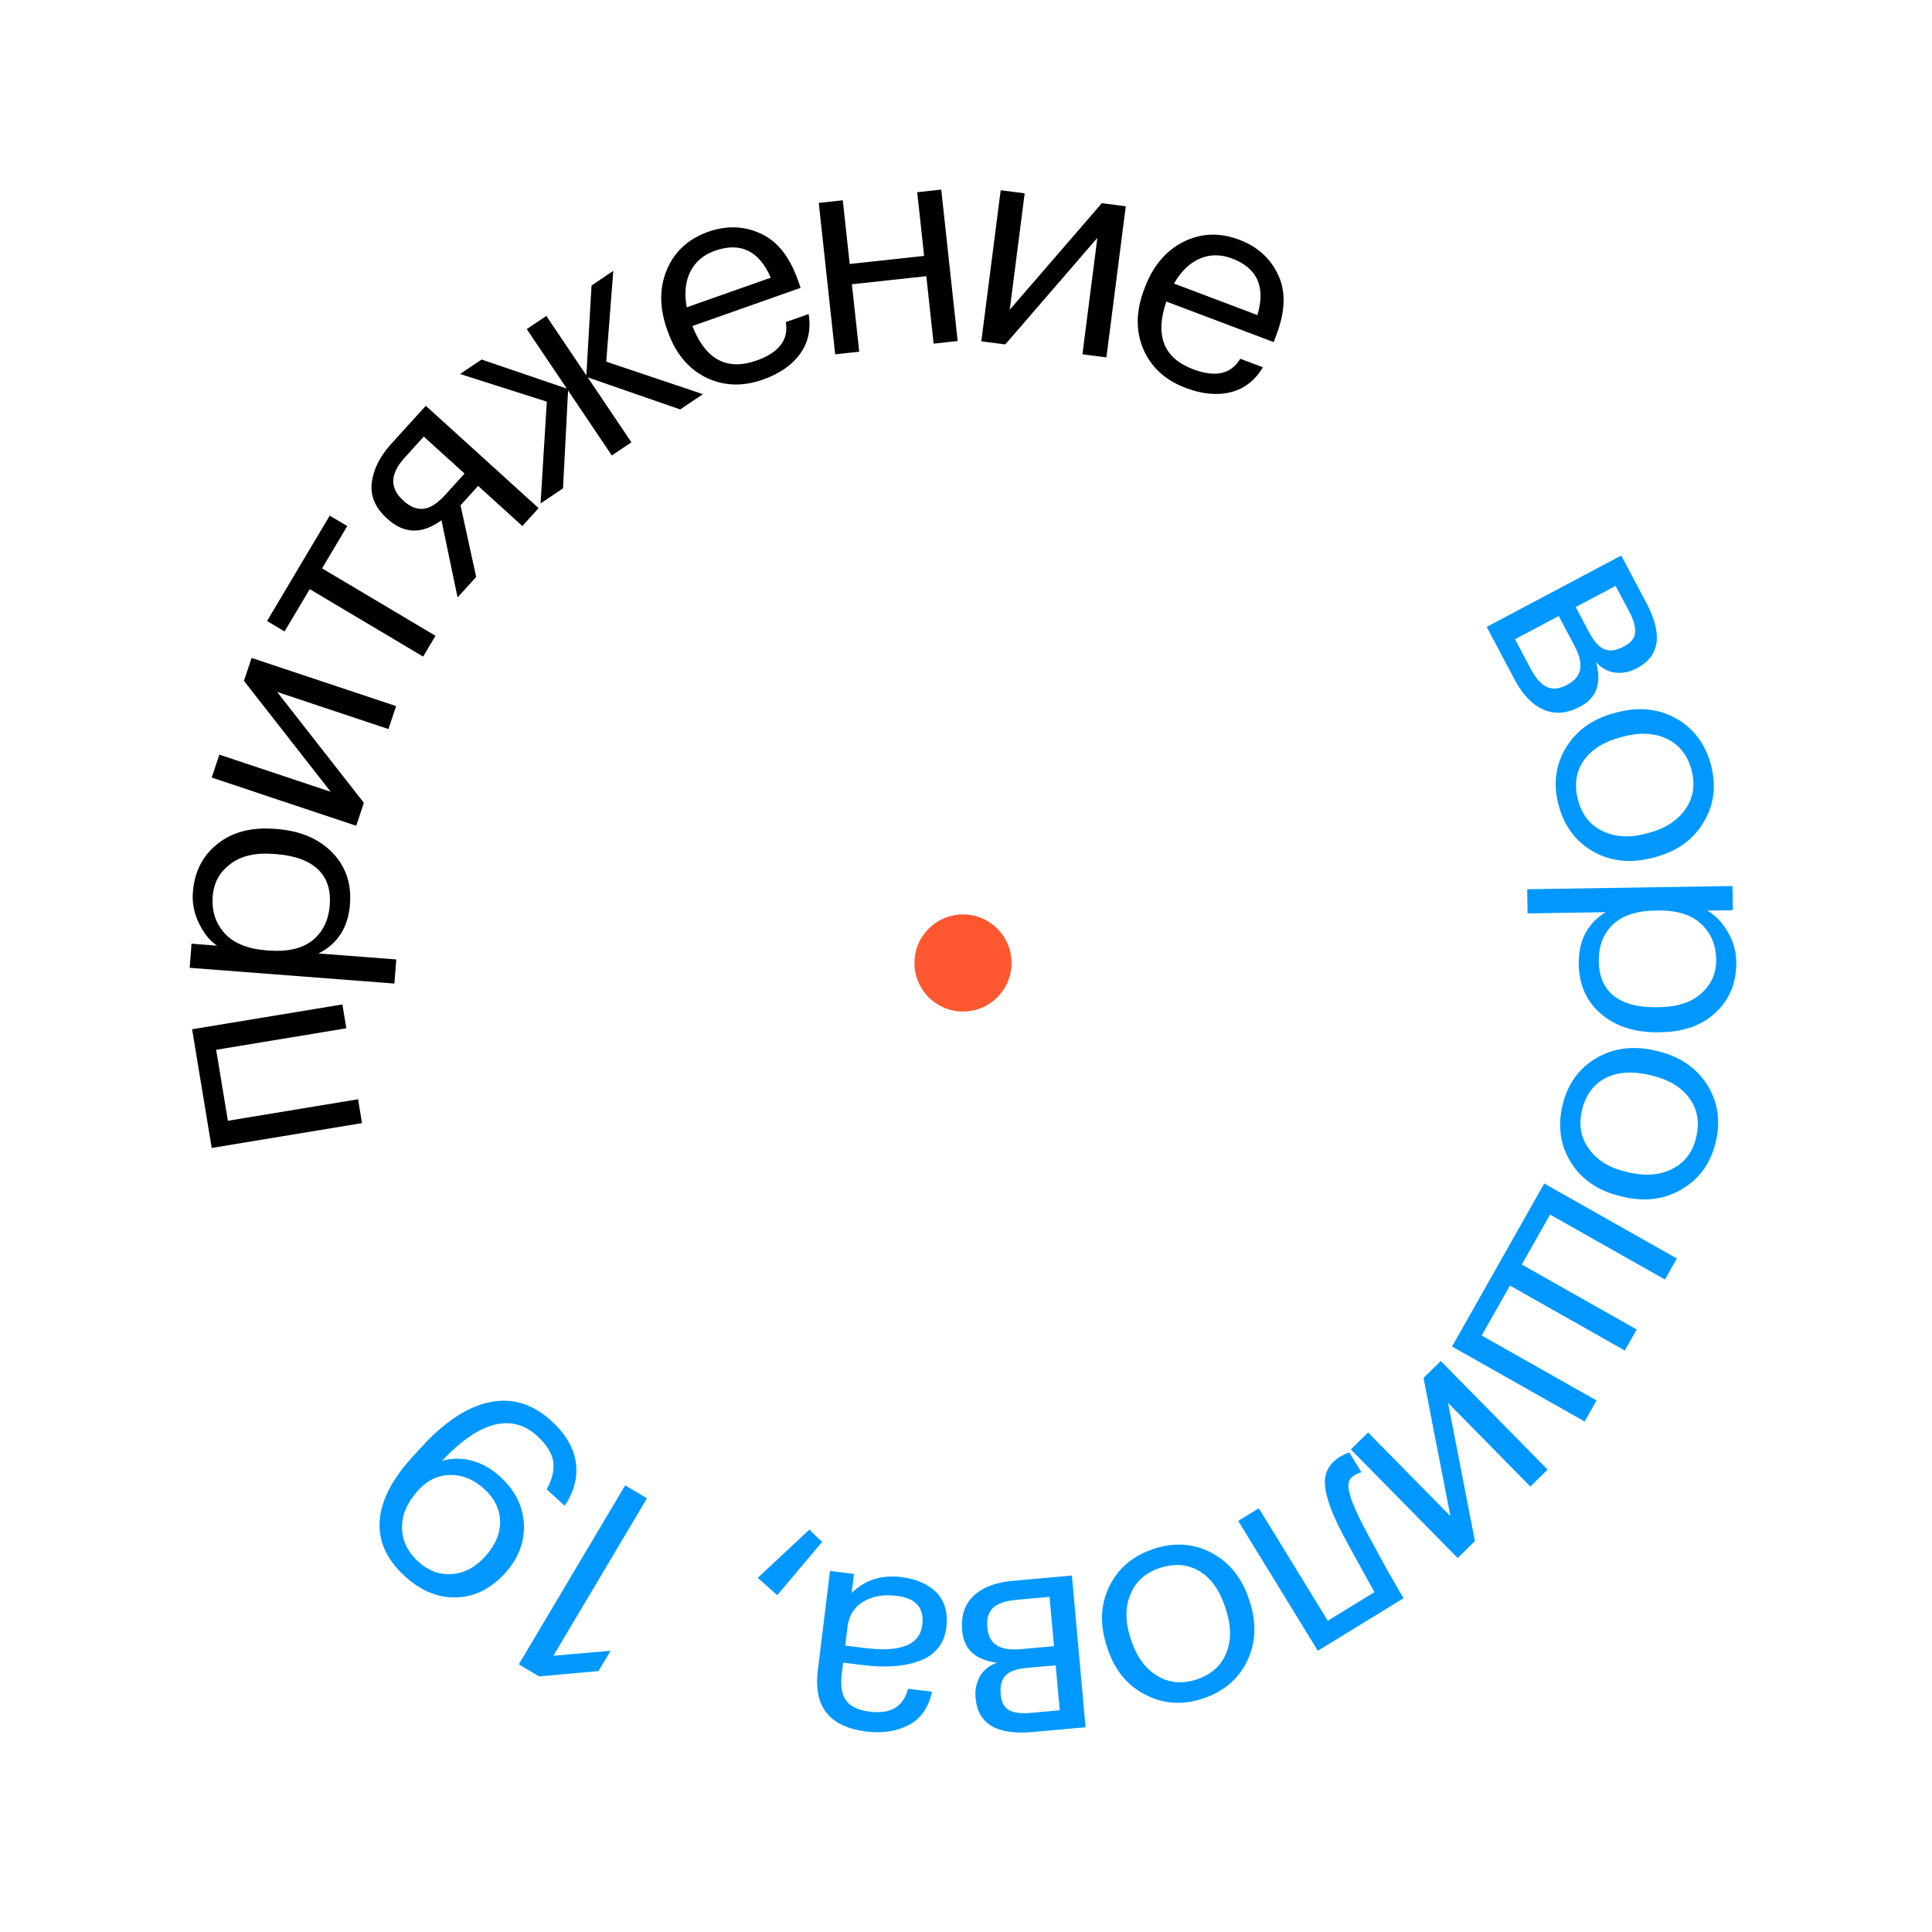 <?xml version="1.0" encoding="UTF-8"?> <svg xmlns="http://www.w3.org/2000/svg" width="199" height="199" viewBox="0 0 199 199" fill="none"><circle cx="99.191" cy="99.188" r="5" fill="#FF572F"></circle><path d="M166.994 57.221L169.566 62.071C171.29 65.322 170.977 67.571 168.627 68.817L168.547 68.859C167.876 69.215 167.159 69.358 166.397 69.286C165.652 69.206 164.986 68.846 164.398 68.207C164.995 70.358 164.464 71.874 162.803 72.754L162.723 72.796C161.38 73.508 160.13 73.605 158.972 73.087C157.824 72.587 156.838 71.559 156.013 70.004L153.132 64.571L166.994 57.221ZM166.411 60.348L162.303 62.526L163.709 65.177C164.196 66.096 164.71 66.66 165.252 66.871C165.803 67.1 166.459 67.012 167.219 66.609L167.298 66.567C168.005 66.192 168.378 65.723 168.419 65.158C168.486 64.602 168.28 63.873 167.803 62.972L166.411 60.348ZM160.554 63.454L156.048 65.843L157.65 68.865C158.166 69.837 158.713 70.463 159.292 70.745C159.899 71.034 160.59 70.973 161.368 70.561L161.447 70.519C162.225 70.106 162.664 69.568 162.764 68.903C162.874 68.257 162.671 67.447 162.156 66.475L160.554 63.454ZM162.546 82.424C162.948 83.931 163.79 84.99 165.071 85.6C166.357 86.23 167.86 86.315 169.579 85.855L169.782 85.801C171.541 85.331 172.82 84.503 173.621 83.316C174.427 82.149 174.629 80.811 174.226 79.304C173.818 77.778 172.974 76.709 171.693 76.099C170.412 75.489 168.902 75.416 167.163 75.881L166.931 75.943C165.173 76.412 163.898 77.219 163.106 78.362C162.32 79.524 162.133 80.879 162.546 82.424ZM160.538 82.93C159.965 80.785 160.215 78.814 161.287 77.016C162.384 75.232 164.044 74.044 166.266 73.45L166.498 73.388C168.758 72.784 170.799 72.984 172.62 73.989C174.446 75.012 175.648 76.606 176.226 78.77C176.804 80.934 176.554 82.905 175.477 84.684C174.424 86.476 172.767 87.674 170.506 88.278L170.274 88.34C167.994 88.949 165.941 88.742 164.115 87.719C162.308 86.69 161.116 85.094 160.538 82.93ZM178.451 91.264L178.489 93.754L175.85 93.795C176.657 94.243 177.348 94.952 177.923 95.923C178.518 96.894 178.824 97.939 178.842 99.059C178.874 101.159 178.191 102.88 176.791 104.222C175.392 105.583 173.483 106.283 171.063 106.321L170.823 106.324C168.404 106.362 166.434 105.732 164.913 104.436C163.413 103.159 162.647 101.451 162.613 99.311C162.576 96.911 163.499 95.127 165.381 93.957L157.342 94.082L157.303 91.592L178.451 91.264ZM164.68 99.039C164.704 100.599 165.222 101.781 166.235 102.585C167.267 103.389 168.743 103.776 170.663 103.747L170.903 103.743C172.803 103.713 174.256 103.231 175.261 102.295C176.287 101.379 176.789 100.221 176.768 98.821C176.744 97.302 176.215 96.07 175.18 95.126C174.166 94.201 172.689 93.754 170.749 93.784L170.509 93.788C168.569 93.818 167.106 94.301 166.121 95.236C165.135 96.191 164.655 97.459 164.68 99.039ZM162.946 114.371C162.592 115.89 162.836 117.221 163.679 118.362C164.517 119.522 165.803 120.305 167.537 120.709L167.741 120.757C169.514 121.17 171.033 121.041 172.298 120.371C173.559 119.72 174.366 118.635 174.72 117.116C175.079 115.577 174.837 114.237 173.994 113.096C173.151 111.955 171.853 111.18 170.1 110.771L169.866 110.717C168.093 110.304 166.589 110.415 165.352 111.051C164.111 111.706 163.309 112.813 162.946 114.371ZM160.937 113.872C161.44 111.71 162.589 110.088 164.381 109.007C166.188 107.95 168.212 107.682 170.452 108.204L170.685 108.259C172.964 108.79 174.671 109.927 175.805 111.67C176.934 113.432 177.244 115.404 176.736 117.586C176.227 119.767 175.079 121.389 173.292 122.451C171.519 123.537 169.493 123.814 167.214 123.283L166.98 123.228C164.682 122.693 162.968 121.544 161.839 119.781C160.729 118.023 160.428 116.054 160.937 113.872ZM172.717 129.626L171.491 131.793L159.661 125.104L156.752 130.249L168.582 136.938L167.357 139.105L155.527 132.416L152.618 137.561L164.448 144.25L163.222 146.417L149.564 138.695L159.059 121.903L172.717 129.626ZM148.401 140.184L159.405 151.369L157.63 153.115L149.151 144.497L151.92 158.733L150.145 160.479L139.141 149.295L140.916 147.548L149.395 156.166L146.626 141.931L148.401 140.184ZM137.971 157.371C136.995 155.435 136.494 153.89 136.465 152.734C136.448 151.595 136.967 150.702 138.024 150.054C138.246 149.918 138.487 149.794 138.746 149.681L138.998 149.633L140.237 151.653L140.026 151.712C139.835 151.782 139.645 151.875 139.458 151.99C139.185 152.157 139.01 152.37 138.934 152.628C138.851 152.913 138.868 153.266 138.985 153.687C139.086 154.118 139.204 154.503 139.341 154.842C139.489 155.197 139.706 155.685 139.993 156.307C140.301 156.962 141.265 158.764 142.885 161.712L144.565 164.624L135.741 170.034L127.54 156.658L129.663 155.356L136.766 166.942L141.575 163.994C139.47 160.217 138.269 158.009 137.971 157.371ZM119.468 161.506C117.986 161.993 116.977 162.894 116.441 164.207C115.885 165.527 115.886 167.032 116.442 168.723L116.508 168.922C117.077 170.651 117.976 171.882 119.207 172.614C120.418 173.352 121.765 173.478 123.247 172.99C124.747 172.496 125.766 171.593 126.302 170.279C126.839 168.966 126.826 167.454 126.263 165.744L126.188 165.516C125.619 163.787 124.742 162.56 123.556 161.835C122.35 161.115 120.988 161.006 119.468 161.506ZM118.85 159.53C120.958 158.836 122.941 158.973 124.796 159.942C126.639 160.936 127.92 162.525 128.639 164.71L128.714 164.938C129.445 167.161 129.361 169.21 128.462 171.084C127.544 172.966 126.021 174.256 123.894 174.956C121.766 175.656 119.784 175.519 117.947 174.544C116.097 173.595 114.807 172.008 114.076 169.786L114.001 169.558C113.263 167.316 113.353 165.254 114.271 163.373C115.196 161.511 116.722 160.23 118.85 159.53ZM111.814 177.911L106.346 178.403C102.681 178.732 100.73 177.572 100.491 174.923L100.483 174.834C100.415 174.077 100.562 173.361 100.922 172.686C101.285 172.03 101.875 171.556 102.692 171.261C100.478 170.979 99.287 169.901 99.118 168.028L99.11 167.939C98.974 166.425 99.369 165.235 100.295 164.368C101.201 163.504 102.531 162.993 104.284 162.835L110.409 162.284L111.814 177.911ZM109.157 176.162L108.74 171.531L105.753 171.799C104.717 171.892 103.997 172.148 103.593 172.566C103.168 172.986 102.995 173.624 103.072 174.48L103.08 174.57C103.152 175.367 103.44 175.893 103.945 176.149C104.432 176.426 105.183 176.519 106.199 176.428L109.157 176.162ZM108.563 169.559L108.106 164.479L104.7 164.785C103.604 164.884 102.815 165.146 102.331 165.571C101.829 166.018 101.617 166.679 101.696 167.556L101.704 167.645C101.783 168.522 102.109 169.135 102.683 169.485C103.237 169.837 104.061 169.963 105.157 169.865L108.563 169.559ZM92.85 162.441C94.379 162.628 95.583 163.158 96.463 164.032C97.322 164.922 97.657 166.132 97.47 167.661C97.365 168.514 97.066 169.233 96.571 169.817C96.054 170.419 95.397 170.852 94.599 171.117C93.798 171.402 92.942 171.569 92.029 171.619C91.114 171.688 90.13 171.659 89.078 171.53L86.844 171.256L86.706 172.388C86.553 173.639 86.701 174.564 87.152 175.163C87.6 175.782 88.42 176.164 89.611 176.31C91.755 176.572 93.06 175.785 93.527 173.948L95.998 174.251C95.635 175.899 94.841 177.041 93.615 177.676C92.366 178.33 90.908 178.554 89.24 178.35C85.449 177.886 83.78 175.798 84.234 172.085L85.492 161.812L87.963 162.115L87.723 164.08C89.096 162.737 90.805 162.19 92.85 162.441ZM92.371 164.377C91.021 164.212 89.879 164.404 88.945 164.955C87.989 165.523 87.44 166.393 87.296 167.564L87.059 169.499L89.203 169.762C92.817 170.204 94.748 169.403 94.998 167.358C95.212 165.611 94.337 164.617 92.371 164.377ZM84.681 158.819L80.059 164.305L78.052 162.524L83.365 157.555L84.681 158.819ZM57 170.547L62.889 170.034L61.647 172.123L55.527 172.673L53.438 171.432L64.396 152.992L66.64 154.326L57 170.547ZM56.804 146.367C58.25 147.69 59.085 149.104 59.307 150.609C59.53 152.114 59.15 153.61 58.169 155.097L56.31 153.396C56.874 152.395 57.101 151.45 56.991 150.563C56.852 149.678 56.296 148.789 55.322 147.898C54.038 146.724 52.571 146.343 50.918 146.756C49.266 147.169 47.467 148.41 45.52 150.478C46.526 150.179 47.552 150.168 48.598 150.448C49.644 150.727 50.624 151.285 51.539 152.122C53.074 153.526 53.882 155.16 53.965 157.025C54.033 158.877 53.379 160.555 52.002 162.06C50.544 163.654 48.881 164.478 47.015 164.532C45.136 164.602 43.362 163.874 41.695 162.348C39.821 160.633 38.958 158.732 39.106 156.645C39.254 154.557 40.38 152.363 42.487 150.061L43.398 149.065C45.815 146.423 48.181 144.874 50.496 144.418C52.783 143.962 54.886 144.612 56.804 146.367ZM49.874 153.364C48.812 152.392 47.651 151.912 46.392 151.926C45.132 151.939 44.037 152.455 43.105 153.473C41.944 154.742 41.379 156.041 41.41 157.371C41.426 158.686 41.98 159.844 43.072 160.843C44.105 161.788 45.256 162.218 46.526 162.133C47.797 162.049 48.938 161.453 49.951 160.346C51.004 159.195 51.524 157.99 51.51 156.731C51.497 155.472 50.951 154.349 49.874 153.364Z" fill="#0098FF"></path><path d="M22.265 108.131L23.473 115.442L36.882 113.226L37.287 115.683L21.807 118.241L19.788 106.016L35.268 103.459L35.674 105.915L22.265 108.131ZM19.538 99.687L19.729 97.204L22.361 97.406C21.599 96.887 20.976 96.117 20.493 95.097C19.99 94.075 19.781 93.006 19.867 91.889C20.028 89.795 20.867 88.145 22.384 86.938C23.902 85.71 25.868 85.189 28.281 85.375L28.52 85.393C30.933 85.579 32.837 86.387 34.231 87.818C35.607 89.228 36.213 90.999 36.049 93.133C35.865 95.526 34.782 97.218 32.8 98.209L40.817 98.825L40.626 101.308L19.538 99.687ZM33.967 93.214C34.086 91.658 33.679 90.433 32.745 89.539C31.791 88.643 30.356 88.122 28.442 87.975L28.203 87.956C26.308 87.811 24.817 88.158 23.73 88.997C22.624 89.814 22.017 90.921 21.91 92.317C21.794 93.832 22.207 95.108 23.15 96.143C24.076 97.157 25.505 97.738 27.439 97.887L27.679 97.906C29.613 98.054 31.114 97.708 32.181 96.868C33.251 96.007 33.846 94.789 33.967 93.214ZM36.691 85.055L21.807 80.092L22.594 77.73L34.063 81.554L25.128 70.131L25.916 67.769L40.8 72.732L40.012 75.094L28.543 71.27L37.479 82.693L36.691 85.055ZM35.768 54.185L33.176 58.543L44.856 65.49L43.583 67.63L31.903 60.683L29.311 65.04L27.506 63.966L33.963 53.112L35.768 54.185ZM41.675 47.147C40.17 48.806 40.121 50.274 41.528 51.551L41.595 51.611C42.261 52.216 42.94 52.48 43.63 52.404C44.32 52.328 45.068 51.846 45.874 50.957L47.85 48.78L43.651 44.97L41.675 47.147ZM49.047 59.426L47.132 61.537L45.471 53.589C43.475 55.045 41.625 55.001 39.922 53.455L39.855 53.395C38.641 52.293 38.121 51.065 38.296 49.711C38.456 48.344 39.127 47.009 40.31 45.706L43.858 41.795L55.477 52.339L53.804 54.183L49.25 50.05L47.435 52.05L49.047 59.426ZM58.514 40.22L57.993 50.299L55.679 51.857L56.323 41.37L47.39 38.523L49.605 37.032L58.38 40.021L54.259 33.899L56.275 32.542L60.396 38.664L60.929 29.41L63.169 27.902L62.445 37.249L72.403 40.599L70.064 42.174L60.53 38.863L65.036 45.558L63.02 46.915L58.514 40.22ZM78.579 39.1C76.466 39.845 74.498 39.766 72.673 38.861C70.867 37.95 69.568 36.372 68.777 34.128L68.697 33.901C67.912 31.676 67.911 29.63 68.695 27.762C69.497 25.889 70.917 24.593 72.954 23.874C74.84 23.209 76.631 23.267 78.327 24.047C80.036 24.802 81.326 26.414 82.197 28.885L82.466 29.649L71.32 33.581C72.663 37.03 74.863 38.216 77.919 37.138C80.239 36.32 81.247 34.999 80.943 33.177L83.291 32.348C83.546 33.913 83.254 35.278 82.414 36.444C81.573 37.609 80.295 38.495 78.579 39.1ZM79.393 28.602C78.181 25.827 76.264 24.902 73.643 25.826C72.454 26.246 71.607 26.969 71.099 27.996C70.592 29.023 70.471 30.243 70.736 31.655L79.393 28.602ZM95.412 28.448L87.748 29.279L88.501 36.228L86.026 36.497L84.334 20.899L86.809 20.63L87.521 27.192L95.186 26.36L94.474 19.799L96.95 19.53L98.642 35.128L96.166 35.397L95.412 28.448ZM101.078 35.158L103.073 19.595L105.543 19.912L104.006 31.904L113.488 20.93L115.958 21.247L113.963 36.809L111.493 36.493L113.03 24.501L103.548 35.474L101.078 35.158ZM122.127 39.956C120.032 39.165 118.578 37.835 117.766 35.967C116.972 34.107 116.996 32.063 117.837 29.837L117.922 29.612C118.756 27.405 120.074 25.84 121.877 24.917C123.698 24.002 125.619 23.926 127.639 24.689C129.51 25.396 130.843 26.594 131.637 28.284C132.456 29.962 132.403 32.027 131.477 34.477L131.191 35.235L120.134 31.058C118.938 34.561 119.856 36.886 122.887 38.031C125.188 38.9 126.81 38.54 127.753 36.951L130.082 37.831C129.269 39.191 128.165 40.046 126.772 40.396C125.378 40.746 123.83 40.6 122.127 39.956ZM129.516 32.454C130.378 29.551 129.508 27.608 126.908 26.626C125.729 26.18 124.615 26.187 123.565 26.645C122.515 27.104 121.636 27.959 120.929 29.209L129.516 32.454Z" fill="black"></path></svg> 